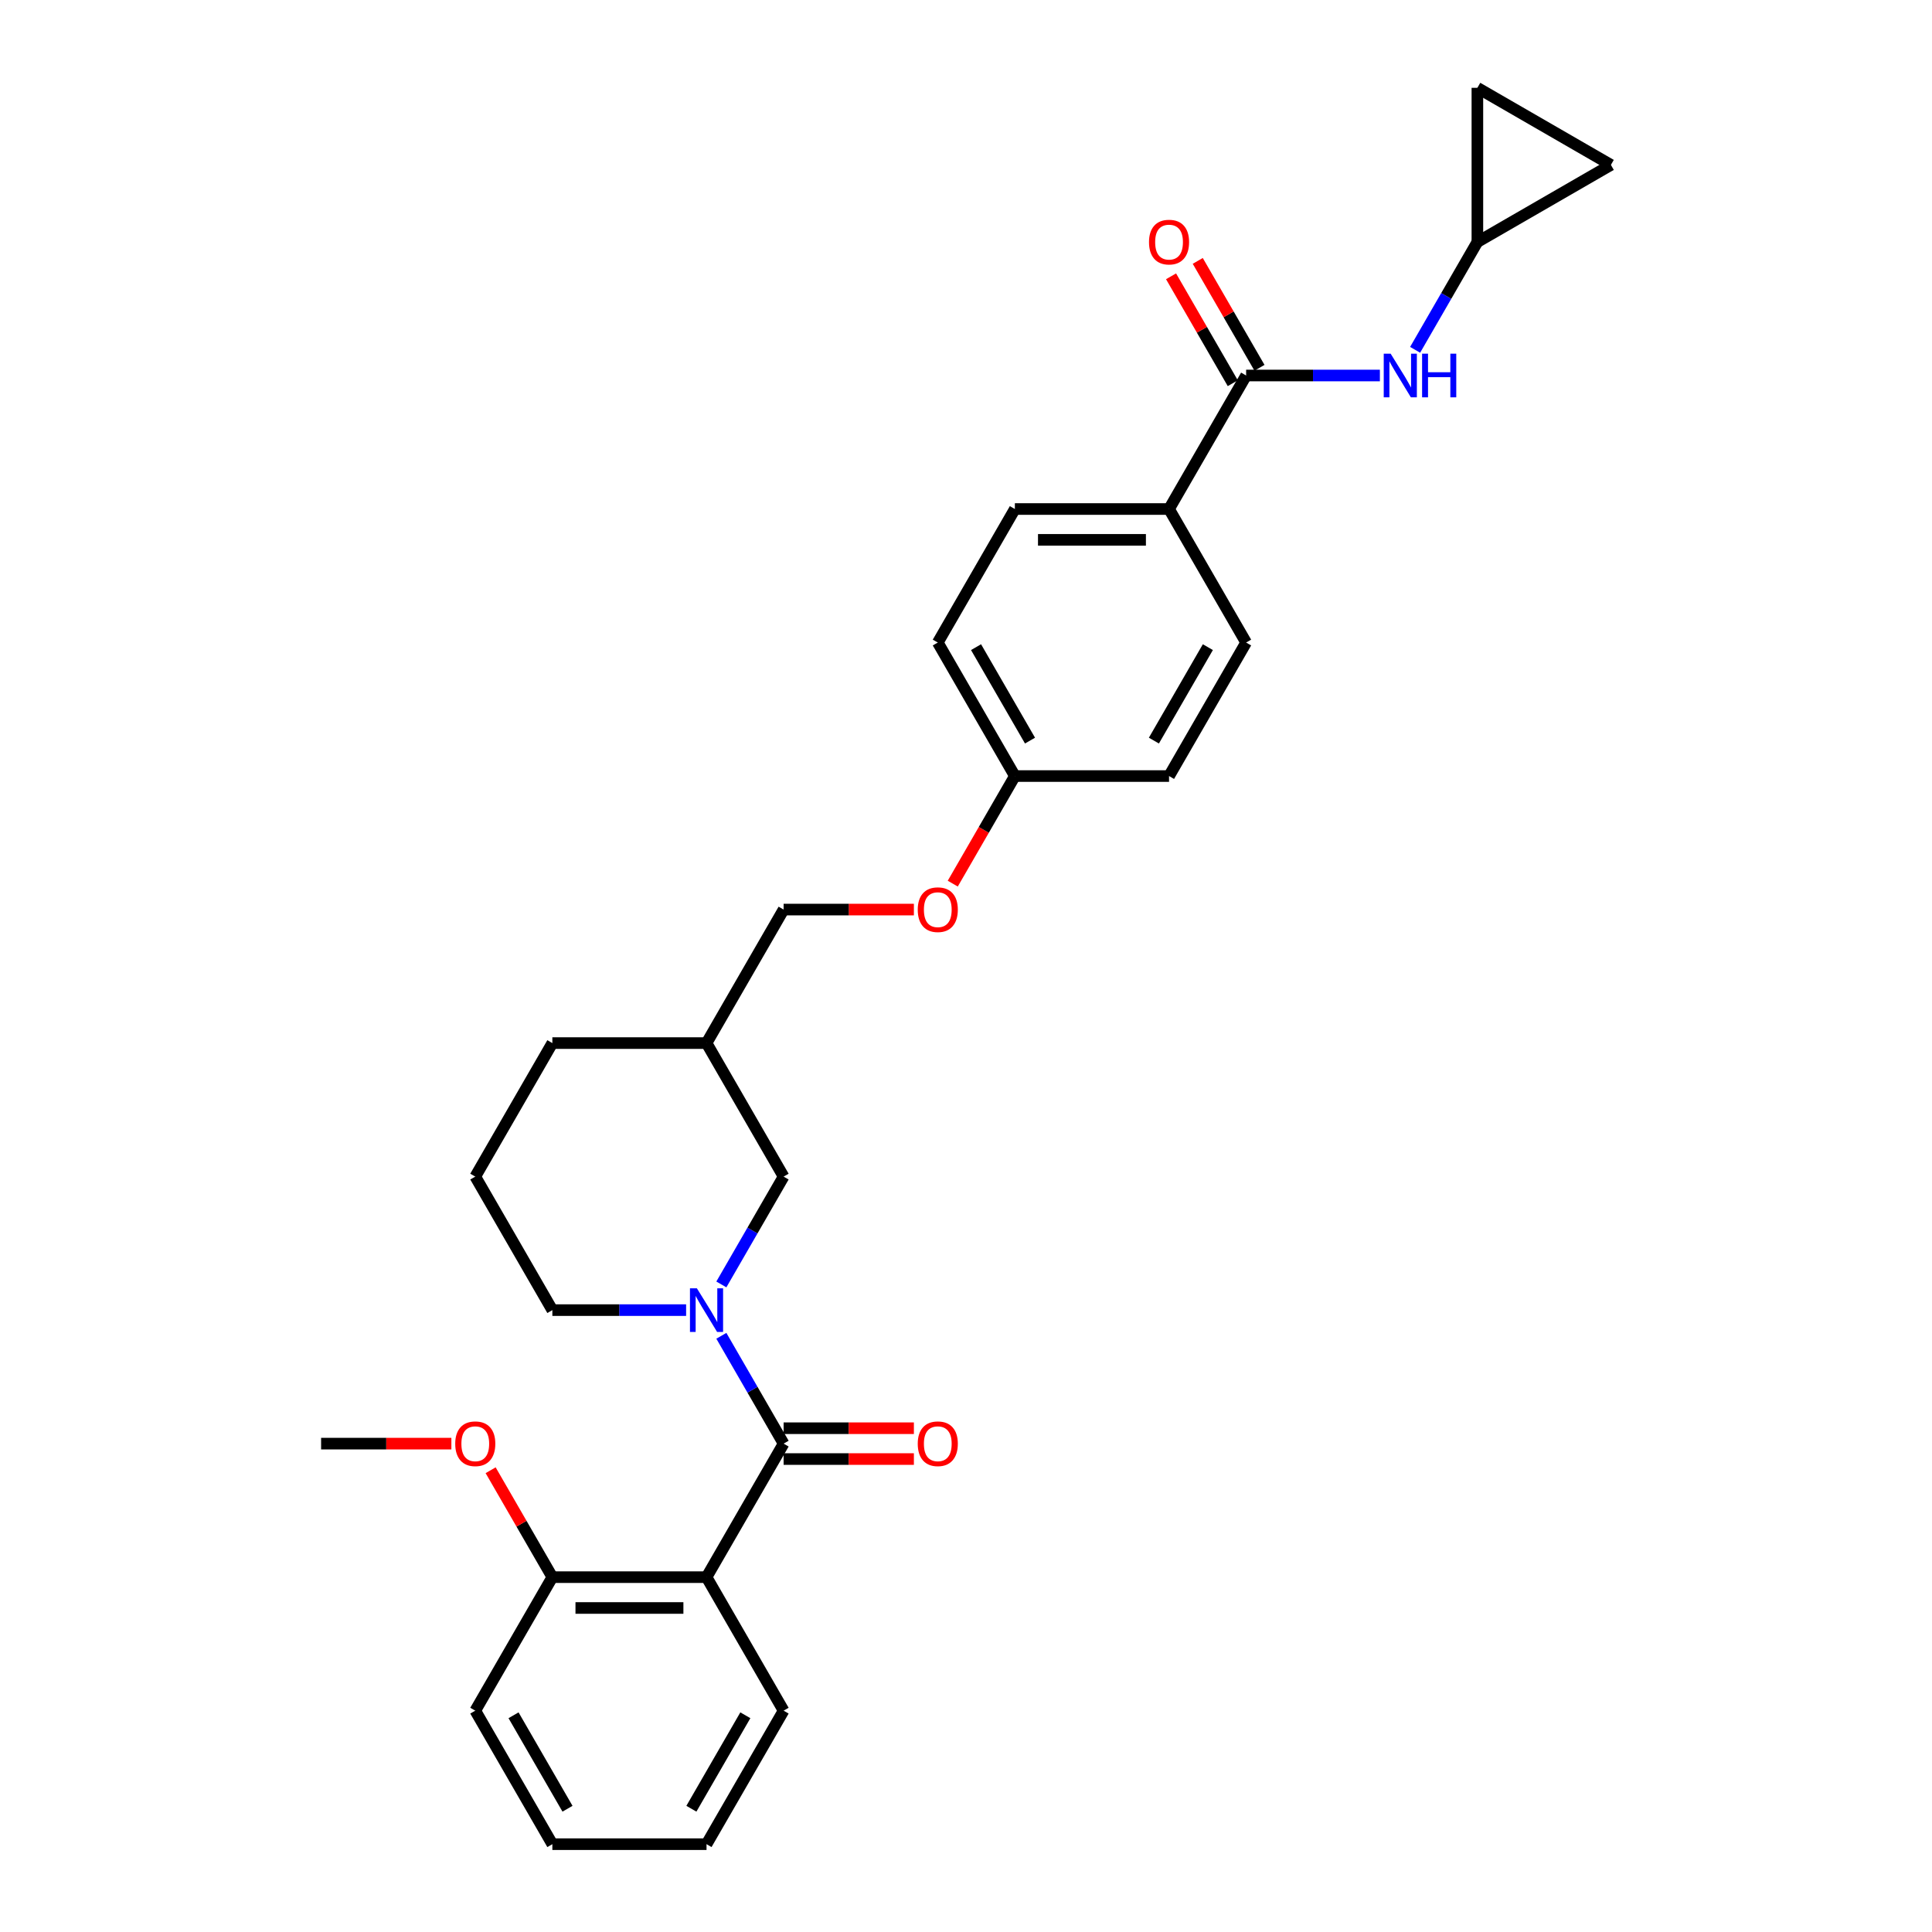 <?xml version='1.0' encoding='iso-8859-1'?>
<svg version='1.1' baseProfile='full'
              xmlns='http://www.w3.org/2000/svg'
                      xmlns:rdkit='http://www.rdkit.org/xml'
                      xmlns:xlink='http://www.w3.org/1999/xlink'
                  xml:space='preserve'
width='1000px' height='1000px' viewBox='0 0 1000 1000'>
<!-- END OF HEADER -->
<rect style='opacity:1.0;fill:#FFFFFF;stroke:none' width='1000' height='1000' x='0' y='0'> </rect>
<path class='bond-0' d='M 405.597,747.222 L 389.485,719.316' style='fill:none;fill-rule:evenodd;stroke:#000000;stroke-width:6px;stroke-linecap:butt;stroke-linejoin:miter;stroke-opacity:1' />
<path class='bond-0' d='M 389.485,719.316 L 373.373,691.409' style='fill:none;fill-rule:evenodd;stroke:#0000FF;stroke-width:6px;stroke-linecap:butt;stroke-linejoin:miter;stroke-opacity:1' />
<path class='bond-1' d='M 405.597,747.222 L 365.698,816.33' style='fill:none;fill-rule:evenodd;stroke:#000000;stroke-width:6px;stroke-linecap:butt;stroke-linejoin:miter;stroke-opacity:1' />
<path class='bond-10' d='M 405.597,755.202 L 439.312,755.202' style='fill:none;fill-rule:evenodd;stroke:#000000;stroke-width:6px;stroke-linecap:butt;stroke-linejoin:miter;stroke-opacity:1' />
<path class='bond-10' d='M 439.312,755.202 L 473.027,755.202' style='fill:none;fill-rule:evenodd;stroke:#FF0000;stroke-width:6px;stroke-linecap:butt;stroke-linejoin:miter;stroke-opacity:1' />
<path class='bond-10' d='M 405.597,739.243 L 439.312,739.243' style='fill:none;fill-rule:evenodd;stroke:#000000;stroke-width:6px;stroke-linecap:butt;stroke-linejoin:miter;stroke-opacity:1' />
<path class='bond-10' d='M 439.312,739.243 L 473.027,739.243' style='fill:none;fill-rule:evenodd;stroke:#FF0000;stroke-width:6px;stroke-linecap:butt;stroke-linejoin:miter;stroke-opacity:1' />
<path class='bond-5' d='M 373.373,664.82 L 389.485,636.914' style='fill:none;fill-rule:evenodd;stroke:#0000FF;stroke-width:6px;stroke-linecap:butt;stroke-linejoin:miter;stroke-opacity:1' />
<path class='bond-5' d='M 389.485,636.914 L 405.597,609.007' style='fill:none;fill-rule:evenodd;stroke:#000000;stroke-width:6px;stroke-linecap:butt;stroke-linejoin:miter;stroke-opacity:1' />
<path class='bond-16' d='M 355.132,678.115 L 320.516,678.115' style='fill:none;fill-rule:evenodd;stroke:#0000FF;stroke-width:6px;stroke-linecap:butt;stroke-linejoin:miter;stroke-opacity:1' />
<path class='bond-16' d='M 320.516,678.115 L 285.899,678.115' style='fill:none;fill-rule:evenodd;stroke:#000000;stroke-width:6px;stroke-linecap:butt;stroke-linejoin:miter;stroke-opacity:1' />
<path class='bond-9' d='M 365.698,816.33 L 285.899,816.33' style='fill:none;fill-rule:evenodd;stroke:#000000;stroke-width:6px;stroke-linecap:butt;stroke-linejoin:miter;stroke-opacity:1' />
<path class='bond-9' d='M 353.728,832.29 L 297.869,832.29' style='fill:none;fill-rule:evenodd;stroke:#000000;stroke-width:6px;stroke-linecap:butt;stroke-linejoin:miter;stroke-opacity:1' />
<path class='bond-19' d='M 365.698,816.33 L 405.597,885.438' style='fill:none;fill-rule:evenodd;stroke:#000000;stroke-width:6px;stroke-linecap:butt;stroke-linejoin:miter;stroke-opacity:1' />
<path class='bond-2' d='M 644.993,194.361 L 605.094,263.469' style='fill:none;fill-rule:evenodd;stroke:#000000;stroke-width:6px;stroke-linecap:butt;stroke-linejoin:miter;stroke-opacity:1' />
<path class='bond-3' d='M 644.993,194.361 L 679.61,194.361' style='fill:none;fill-rule:evenodd;stroke:#000000;stroke-width:6px;stroke-linecap:butt;stroke-linejoin:miter;stroke-opacity:1' />
<path class='bond-3' d='M 679.61,194.361 L 714.227,194.361' style='fill:none;fill-rule:evenodd;stroke:#0000FF;stroke-width:6px;stroke-linecap:butt;stroke-linejoin:miter;stroke-opacity:1' />
<path class='bond-11' d='M 651.904,190.371 L 635.93,162.704' style='fill:none;fill-rule:evenodd;stroke:#000000;stroke-width:6px;stroke-linecap:butt;stroke-linejoin:miter;stroke-opacity:1' />
<path class='bond-11' d='M 635.93,162.704 L 619.957,135.037' style='fill:none;fill-rule:evenodd;stroke:#FF0000;stroke-width:6px;stroke-linecap:butt;stroke-linejoin:miter;stroke-opacity:1' />
<path class='bond-11' d='M 638.082,198.351 L 622.109,170.684' style='fill:none;fill-rule:evenodd;stroke:#000000;stroke-width:6px;stroke-linecap:butt;stroke-linejoin:miter;stroke-opacity:1' />
<path class='bond-11' d='M 622.109,170.684 L 606.135,143.016' style='fill:none;fill-rule:evenodd;stroke:#FF0000;stroke-width:6px;stroke-linecap:butt;stroke-linejoin:miter;stroke-opacity:1' />
<path class='bond-4' d='M 732.467,181.066 L 748.579,153.16' style='fill:none;fill-rule:evenodd;stroke:#0000FF;stroke-width:6px;stroke-linecap:butt;stroke-linejoin:miter;stroke-opacity:1' />
<path class='bond-4' d='M 748.579,153.16 L 764.691,125.253' style='fill:none;fill-rule:evenodd;stroke:#000000;stroke-width:6px;stroke-linecap:butt;stroke-linejoin:miter;stroke-opacity:1' />
<path class='bond-7' d='M 764.691,125.253 L 764.691,45.455' style='fill:none;fill-rule:evenodd;stroke:#000000;stroke-width:6px;stroke-linecap:butt;stroke-linejoin:miter;stroke-opacity:1' />
<path class='bond-8' d='M 764.691,125.253 L 833.799,85.354' style='fill:none;fill-rule:evenodd;stroke:#000000;stroke-width:6px;stroke-linecap:butt;stroke-linejoin:miter;stroke-opacity:1' />
<path class='bond-12' d='M 405.597,609.007 L 365.698,539.899' style='fill:none;fill-rule:evenodd;stroke:#000000;stroke-width:6px;stroke-linecap:butt;stroke-linejoin:miter;stroke-opacity:1' />
<path class='bond-6' d='M 605.094,263.469 L 525.295,263.469' style='fill:none;fill-rule:evenodd;stroke:#000000;stroke-width:6px;stroke-linecap:butt;stroke-linejoin:miter;stroke-opacity:1' />
<path class='bond-6' d='M 593.124,279.428 L 537.265,279.428' style='fill:none;fill-rule:evenodd;stroke:#000000;stroke-width:6px;stroke-linecap:butt;stroke-linejoin:miter;stroke-opacity:1' />
<path class='bond-31' d='M 605.094,263.469 L 644.993,332.576' style='fill:none;fill-rule:evenodd;stroke:#000000;stroke-width:6px;stroke-linecap:butt;stroke-linejoin:miter;stroke-opacity:1' />
<path class='bond-32' d='M 764.691,45.455 L 833.799,85.354' style='fill:none;fill-rule:evenodd;stroke:#000000;stroke-width:6px;stroke-linecap:butt;stroke-linejoin:miter;stroke-opacity:1' />
<path class='bond-22' d='M 285.899,816.33 L 269.925,788.663' style='fill:none;fill-rule:evenodd;stroke:#000000;stroke-width:6px;stroke-linecap:butt;stroke-linejoin:miter;stroke-opacity:1' />
<path class='bond-22' d='M 269.925,788.663 L 253.952,760.996' style='fill:none;fill-rule:evenodd;stroke:#FF0000;stroke-width:6px;stroke-linecap:butt;stroke-linejoin:miter;stroke-opacity:1' />
<path class='bond-25' d='M 285.899,816.33 L 246,885.438' style='fill:none;fill-rule:evenodd;stroke:#000000;stroke-width:6px;stroke-linecap:butt;stroke-linejoin:miter;stroke-opacity:1' />
<path class='bond-18' d='M 365.698,539.899 L 405.597,470.792' style='fill:none;fill-rule:evenodd;stroke:#000000;stroke-width:6px;stroke-linecap:butt;stroke-linejoin:miter;stroke-opacity:1' />
<path class='bond-30' d='M 365.698,539.899 L 285.899,539.899' style='fill:none;fill-rule:evenodd;stroke:#000000;stroke-width:6px;stroke-linecap:butt;stroke-linejoin:miter;stroke-opacity:1' />
<path class='bond-13' d='M 525.295,263.469 L 485.396,332.576' style='fill:none;fill-rule:evenodd;stroke:#000000;stroke-width:6px;stroke-linecap:butt;stroke-linejoin:miter;stroke-opacity:1' />
<path class='bond-14' d='M 644.993,332.576 L 605.094,401.684' style='fill:none;fill-rule:evenodd;stroke:#000000;stroke-width:6px;stroke-linecap:butt;stroke-linejoin:miter;stroke-opacity:1' />
<path class='bond-14' d='M 625.187,334.963 L 597.257,383.338' style='fill:none;fill-rule:evenodd;stroke:#000000;stroke-width:6px;stroke-linecap:butt;stroke-linejoin:miter;stroke-opacity:1' />
<path class='bond-15' d='M 473.027,470.792 L 439.312,470.792' style='fill:none;fill-rule:evenodd;stroke:#FF0000;stroke-width:6px;stroke-linecap:butt;stroke-linejoin:miter;stroke-opacity:1' />
<path class='bond-15' d='M 439.312,470.792 L 405.597,470.792' style='fill:none;fill-rule:evenodd;stroke:#000000;stroke-width:6px;stroke-linecap:butt;stroke-linejoin:miter;stroke-opacity:1' />
<path class='bond-17' d='M 493.145,457.37 L 509.22,429.527' style='fill:none;fill-rule:evenodd;stroke:#FF0000;stroke-width:6px;stroke-linecap:butt;stroke-linejoin:miter;stroke-opacity:1' />
<path class='bond-17' d='M 509.22,429.527 L 525.295,401.684' style='fill:none;fill-rule:evenodd;stroke:#000000;stroke-width:6px;stroke-linecap:butt;stroke-linejoin:miter;stroke-opacity:1' />
<path class='bond-23' d='M 285.899,678.115 L 246,609.007' style='fill:none;fill-rule:evenodd;stroke:#000000;stroke-width:6px;stroke-linecap:butt;stroke-linejoin:miter;stroke-opacity:1' />
<path class='bond-20' d='M 525.295,401.684 L 605.094,401.684' style='fill:none;fill-rule:evenodd;stroke:#000000;stroke-width:6px;stroke-linecap:butt;stroke-linejoin:miter;stroke-opacity:1' />
<path class='bond-21' d='M 525.295,401.684 L 485.396,332.576' style='fill:none;fill-rule:evenodd;stroke:#000000;stroke-width:6px;stroke-linecap:butt;stroke-linejoin:miter;stroke-opacity:1' />
<path class='bond-21' d='M 533.132,383.338 L 505.202,334.963' style='fill:none;fill-rule:evenodd;stroke:#000000;stroke-width:6px;stroke-linecap:butt;stroke-linejoin:miter;stroke-opacity:1' />
<path class='bond-27' d='M 405.597,885.438 L 365.698,954.545' style='fill:none;fill-rule:evenodd;stroke:#000000;stroke-width:6px;stroke-linecap:butt;stroke-linejoin:miter;stroke-opacity:1' />
<path class='bond-27' d='M 385.791,887.824 L 357.861,936.199' style='fill:none;fill-rule:evenodd;stroke:#000000;stroke-width:6px;stroke-linecap:butt;stroke-linejoin:miter;stroke-opacity:1' />
<path class='bond-26' d='M 233.631,747.222 L 199.916,747.222' style='fill:none;fill-rule:evenodd;stroke:#FF0000;stroke-width:6px;stroke-linecap:butt;stroke-linejoin:miter;stroke-opacity:1' />
<path class='bond-26' d='M 199.916,747.222 L 166.201,747.222' style='fill:none;fill-rule:evenodd;stroke:#000000;stroke-width:6px;stroke-linecap:butt;stroke-linejoin:miter;stroke-opacity:1' />
<path class='bond-24' d='M 246,609.007 L 285.899,539.899' style='fill:none;fill-rule:evenodd;stroke:#000000;stroke-width:6px;stroke-linecap:butt;stroke-linejoin:miter;stroke-opacity:1' />
<path class='bond-29' d='M 246,885.438 L 285.899,954.545' style='fill:none;fill-rule:evenodd;stroke:#000000;stroke-width:6px;stroke-linecap:butt;stroke-linejoin:miter;stroke-opacity:1' />
<path class='bond-29' d='M 265.806,887.824 L 293.736,936.199' style='fill:none;fill-rule:evenodd;stroke:#000000;stroke-width:6px;stroke-linecap:butt;stroke-linejoin:miter;stroke-opacity:1' />
<path class='bond-28' d='M 365.698,954.545 L 285.899,954.545' style='fill:none;fill-rule:evenodd;stroke:#000000;stroke-width:6px;stroke-linecap:butt;stroke-linejoin:miter;stroke-opacity:1' />
<path  class='atom-1' d='M 360.702 666.815
L 368.108 678.785
Q 368.842 679.966, 370.023 682.105
Q 371.204 684.243, 371.268 684.371
L 371.268 666.815
L 374.268 666.815
L 374.268 689.414
L 371.172 689.414
L 363.224 676.327
Q 362.298 674.795, 361.309 673.04
Q 360.351 671.284, 360.064 670.741
L 360.064 689.414
L 357.127 689.414
L 357.127 666.815
L 360.702 666.815
' fill='#0000FF'/>
<path  class='atom-4' d='M 719.796 183.061
L 727.202 195.031
Q 727.936 196.212, 729.117 198.351
Q 730.298 200.489, 730.362 200.617
L 730.362 183.061
L 733.362 183.061
L 733.362 205.66
L 730.266 205.66
L 722.318 192.573
Q 721.392 191.041, 720.403 189.286
Q 719.445 187.53, 719.158 186.988
L 719.158 205.66
L 716.221 205.66
L 716.221 183.061
L 719.796 183.061
' fill='#0000FF'/>
<path  class='atom-4' d='M 736.075 183.061
L 739.14 183.061
L 739.14 192.669
L 750.695 192.669
L 750.695 183.061
L 753.759 183.061
L 753.759 205.66
L 750.695 205.66
L 750.695 195.223
L 739.14 195.223
L 739.14 205.66
L 736.075 205.66
L 736.075 183.061
' fill='#0000FF'/>
<path  class='atom-11' d='M 475.022 747.286
Q 475.022 741.86, 477.703 738.828
Q 480.384 735.795, 485.396 735.795
Q 490.407 735.795, 493.088 738.828
Q 495.77 741.86, 495.77 747.286
Q 495.77 752.776, 493.057 755.904
Q 490.343 759.001, 485.396 759.001
Q 480.416 759.001, 477.703 755.904
Q 475.022 752.808, 475.022 747.286
M 485.396 756.447
Q 488.843 756.447, 490.694 754.149
Q 492.578 751.819, 492.578 747.286
Q 492.578 742.849, 490.694 740.615
Q 488.843 738.349, 485.396 738.349
Q 481.949 738.349, 480.065 740.583
Q 478.214 742.818, 478.214 747.286
Q 478.214 751.851, 480.065 754.149
Q 481.949 756.447, 485.396 756.447
' fill='#FF0000'/>
<path  class='atom-12' d='M 594.72 125.317
Q 594.72 119.891, 597.401 116.858
Q 600.082 113.826, 605.094 113.826
Q 610.105 113.826, 612.786 116.858
Q 615.468 119.891, 615.468 125.317
Q 615.468 130.807, 612.755 133.935
Q 610.041 137.032, 605.094 137.032
Q 600.114 137.032, 597.401 133.935
Q 594.72 130.839, 594.72 125.317
M 605.094 134.478
Q 608.541 134.478, 610.392 132.18
Q 612.276 129.85, 612.276 125.317
Q 612.276 120.88, 610.392 118.646
Q 608.541 116.38, 605.094 116.38
Q 601.647 116.38, 599.763 118.614
Q 597.912 120.848, 597.912 125.317
Q 597.912 129.882, 599.763 132.18
Q 601.647 134.478, 605.094 134.478
' fill='#FF0000'/>
<path  class='atom-16' d='M 475.022 470.855
Q 475.022 465.429, 477.703 462.397
Q 480.384 459.364, 485.396 459.364
Q 490.407 459.364, 493.088 462.397
Q 495.77 465.429, 495.77 470.855
Q 495.77 476.346, 493.057 479.474
Q 490.343 482.57, 485.396 482.57
Q 480.416 482.57, 477.703 479.474
Q 475.022 476.378, 475.022 470.855
M 485.396 480.016
Q 488.843 480.016, 490.694 477.718
Q 492.578 475.388, 492.578 470.855
Q 492.578 466.419, 490.694 464.184
Q 488.843 461.918, 485.396 461.918
Q 481.949 461.918, 480.065 464.152
Q 478.214 466.387, 478.214 470.855
Q 478.214 475.42, 480.065 477.718
Q 481.949 480.016, 485.396 480.016
' fill='#FF0000'/>
<path  class='atom-23' d='M 235.626 747.286
Q 235.626 741.86, 238.307 738.828
Q 240.988 735.795, 246 735.795
Q 251.011 735.795, 253.692 738.828
Q 256.374 741.86, 256.374 747.286
Q 256.374 752.776, 253.66 755.904
Q 250.947 759.001, 246 759.001
Q 241.02 759.001, 238.307 755.904
Q 235.626 752.808, 235.626 747.286
M 246 756.447
Q 249.447 756.447, 251.298 754.149
Q 253.182 751.819, 253.182 747.286
Q 253.182 742.849, 251.298 740.615
Q 249.447 738.349, 246 738.349
Q 242.552 738.349, 240.669 740.583
Q 238.818 742.818, 238.818 747.286
Q 238.818 751.851, 240.669 754.149
Q 242.552 756.447, 246 756.447
' fill='#FF0000'/>
</svg>
